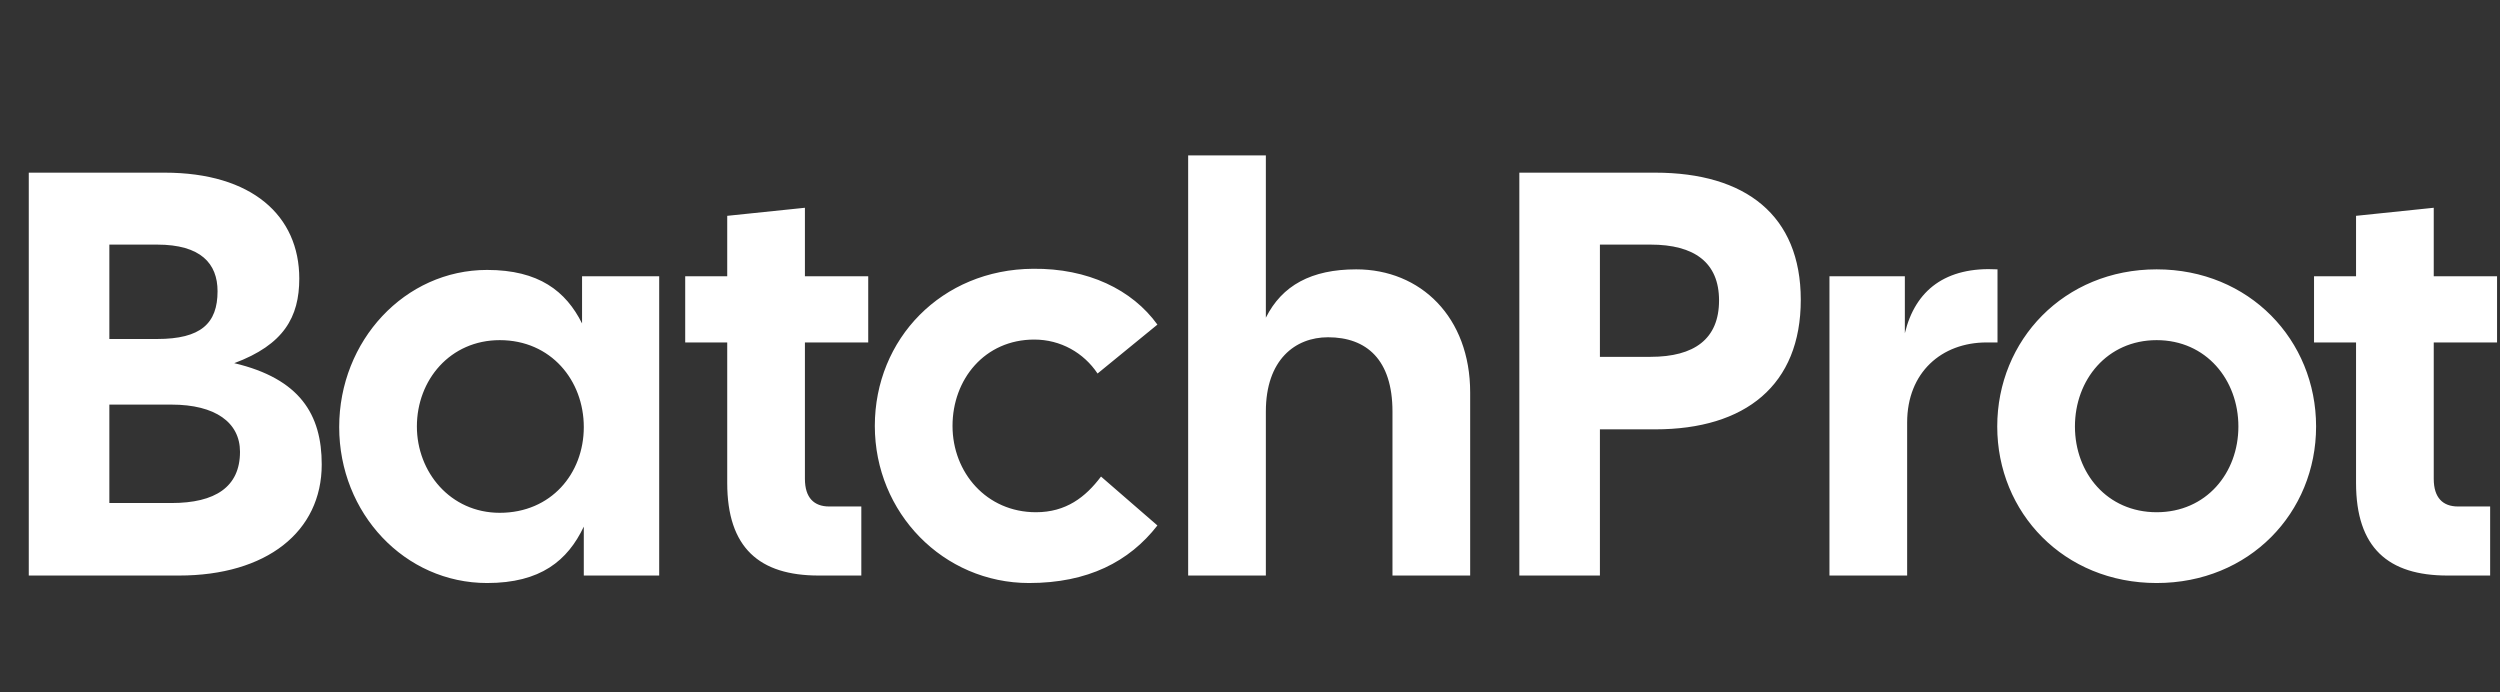 <svg width="278" height="77" viewBox="0 0 278 77" fill="none" xmlns="http://www.w3.org/2000/svg">
<rect x="0" y="0" width="278" height="77" fill="#333333" stroke="none"/>
<g clip-path="url(#clip0_16_5)">
<path d="M3.2 64V19.2H18.304C28.032 19.2 33.28 24 33.28 30.976C33.28 35.264 31.552 38.336 26.048 40.384C33.344 42.112 35.776 46.08 35.776 51.648C35.776 59.136 29.632 64 19.904 64H3.2ZM12.16 55.936H19.072C23.936 55.936 26.688 54.144 26.688 50.24C26.688 46.976 23.936 44.992 19.072 44.992H12.16V55.936ZM12.16 37.696H17.472C22.336 37.696 24.192 35.968 24.192 32.384C24.192 29.312 22.336 27.2 17.472 27.2H12.16V37.696ZM54.166 64.832C45.014 64.832 37.718 57.088 37.718 47.488C37.718 37.888 45.014 30.016 54.166 30.016C59.925 30.016 62.934 32.384 64.725 35.968V30.72H73.302V64H64.918V58.56C63.126 62.336 60.117 64.832 54.166 64.832ZM46.358 47.424C46.358 52.48 50.069 57.024 55.574 57.024C61.27 57.024 64.918 52.672 64.918 47.488C64.918 42.304 61.27 37.824 55.574 37.824C50.069 37.824 46.358 42.24 46.358 47.424ZM91.043 64C84.451 64 80.867 60.928 80.867 53.696V38.08H76.195V30.72H80.867V24L89.507 23.104V30.72H96.547V38.08H89.507V53.248C89.507 55.36 90.531 56.32 92.195 56.32H95.779V64H91.043ZM114.432 64.832C104.896 64.832 97.28 57.024 97.28 47.36C97.28 37.696 104.704 29.952 114.88 29.888C120.96 29.824 125.888 32.192 128.704 36.096L122.048 41.536C120.512 39.232 117.952 37.76 115.008 37.76C109.504 37.76 105.92 42.176 105.92 47.36C105.92 52.544 109.696 56.96 115.2 56.96C118.528 56.96 120.704 55.296 122.432 52.992L128.704 58.432C125.568 62.464 120.96 64.832 114.432 64.832ZM132.123 64V17.28H140.763V35.328C142.555 31.744 145.819 29.952 150.811 29.952C157.979 29.952 163.483 35.264 163.483 43.648V64H154.843V45.76C154.843 40 151.963 37.504 147.675 37.504C144.027 37.504 140.763 40 140.763 45.76V64H132.123ZM168.95 64V19.2H184.054C194.102 19.2 200.246 23.936 200.246 33.344C200.246 42.816 194.102 47.744 184.054 47.744H177.91V64H168.95ZM177.91 39.68H183.542C188.406 39.68 191.158 37.696 191.158 33.408C191.158 29.184 188.406 27.2 183.542 27.2H177.91V39.68ZM203.435 64V30.72H211.819V37.056C212.971 32.256 216.363 29.632 222.123 29.952V38.08H220.907C215.915 38.08 212.075 41.408 212.075 46.976V64H203.435ZM239.821 64.832C229.517 64.832 222.093 57.024 222.093 47.424C222.093 37.824 229.517 29.952 239.821 29.952C250.125 29.952 257.549 37.824 257.549 47.424C257.549 57.024 250.125 64.832 239.821 64.832ZM230.733 47.424C230.733 52.608 234.317 56.96 239.821 56.96C245.325 56.96 248.909 52.608 248.909 47.424C248.909 42.24 245.325 37.824 239.821 37.824C234.317 37.824 230.733 42.24 230.733 47.424ZM272.168 64C265.576 64 261.992 60.928 261.992 53.696V38.08H257.32V30.72H261.992V24L270.632 23.104V30.72H277.672V38.08H270.632V53.248C270.632 55.36 271.656 56.32 273.32 56.32H276.904V64H272.168Z" fill="white"/>
</g>
<defs>
<clipPath id="clip0_16_5">
<rect width="278" height="77" fill="white"/>
</clipPath>
</defs>
</svg>
